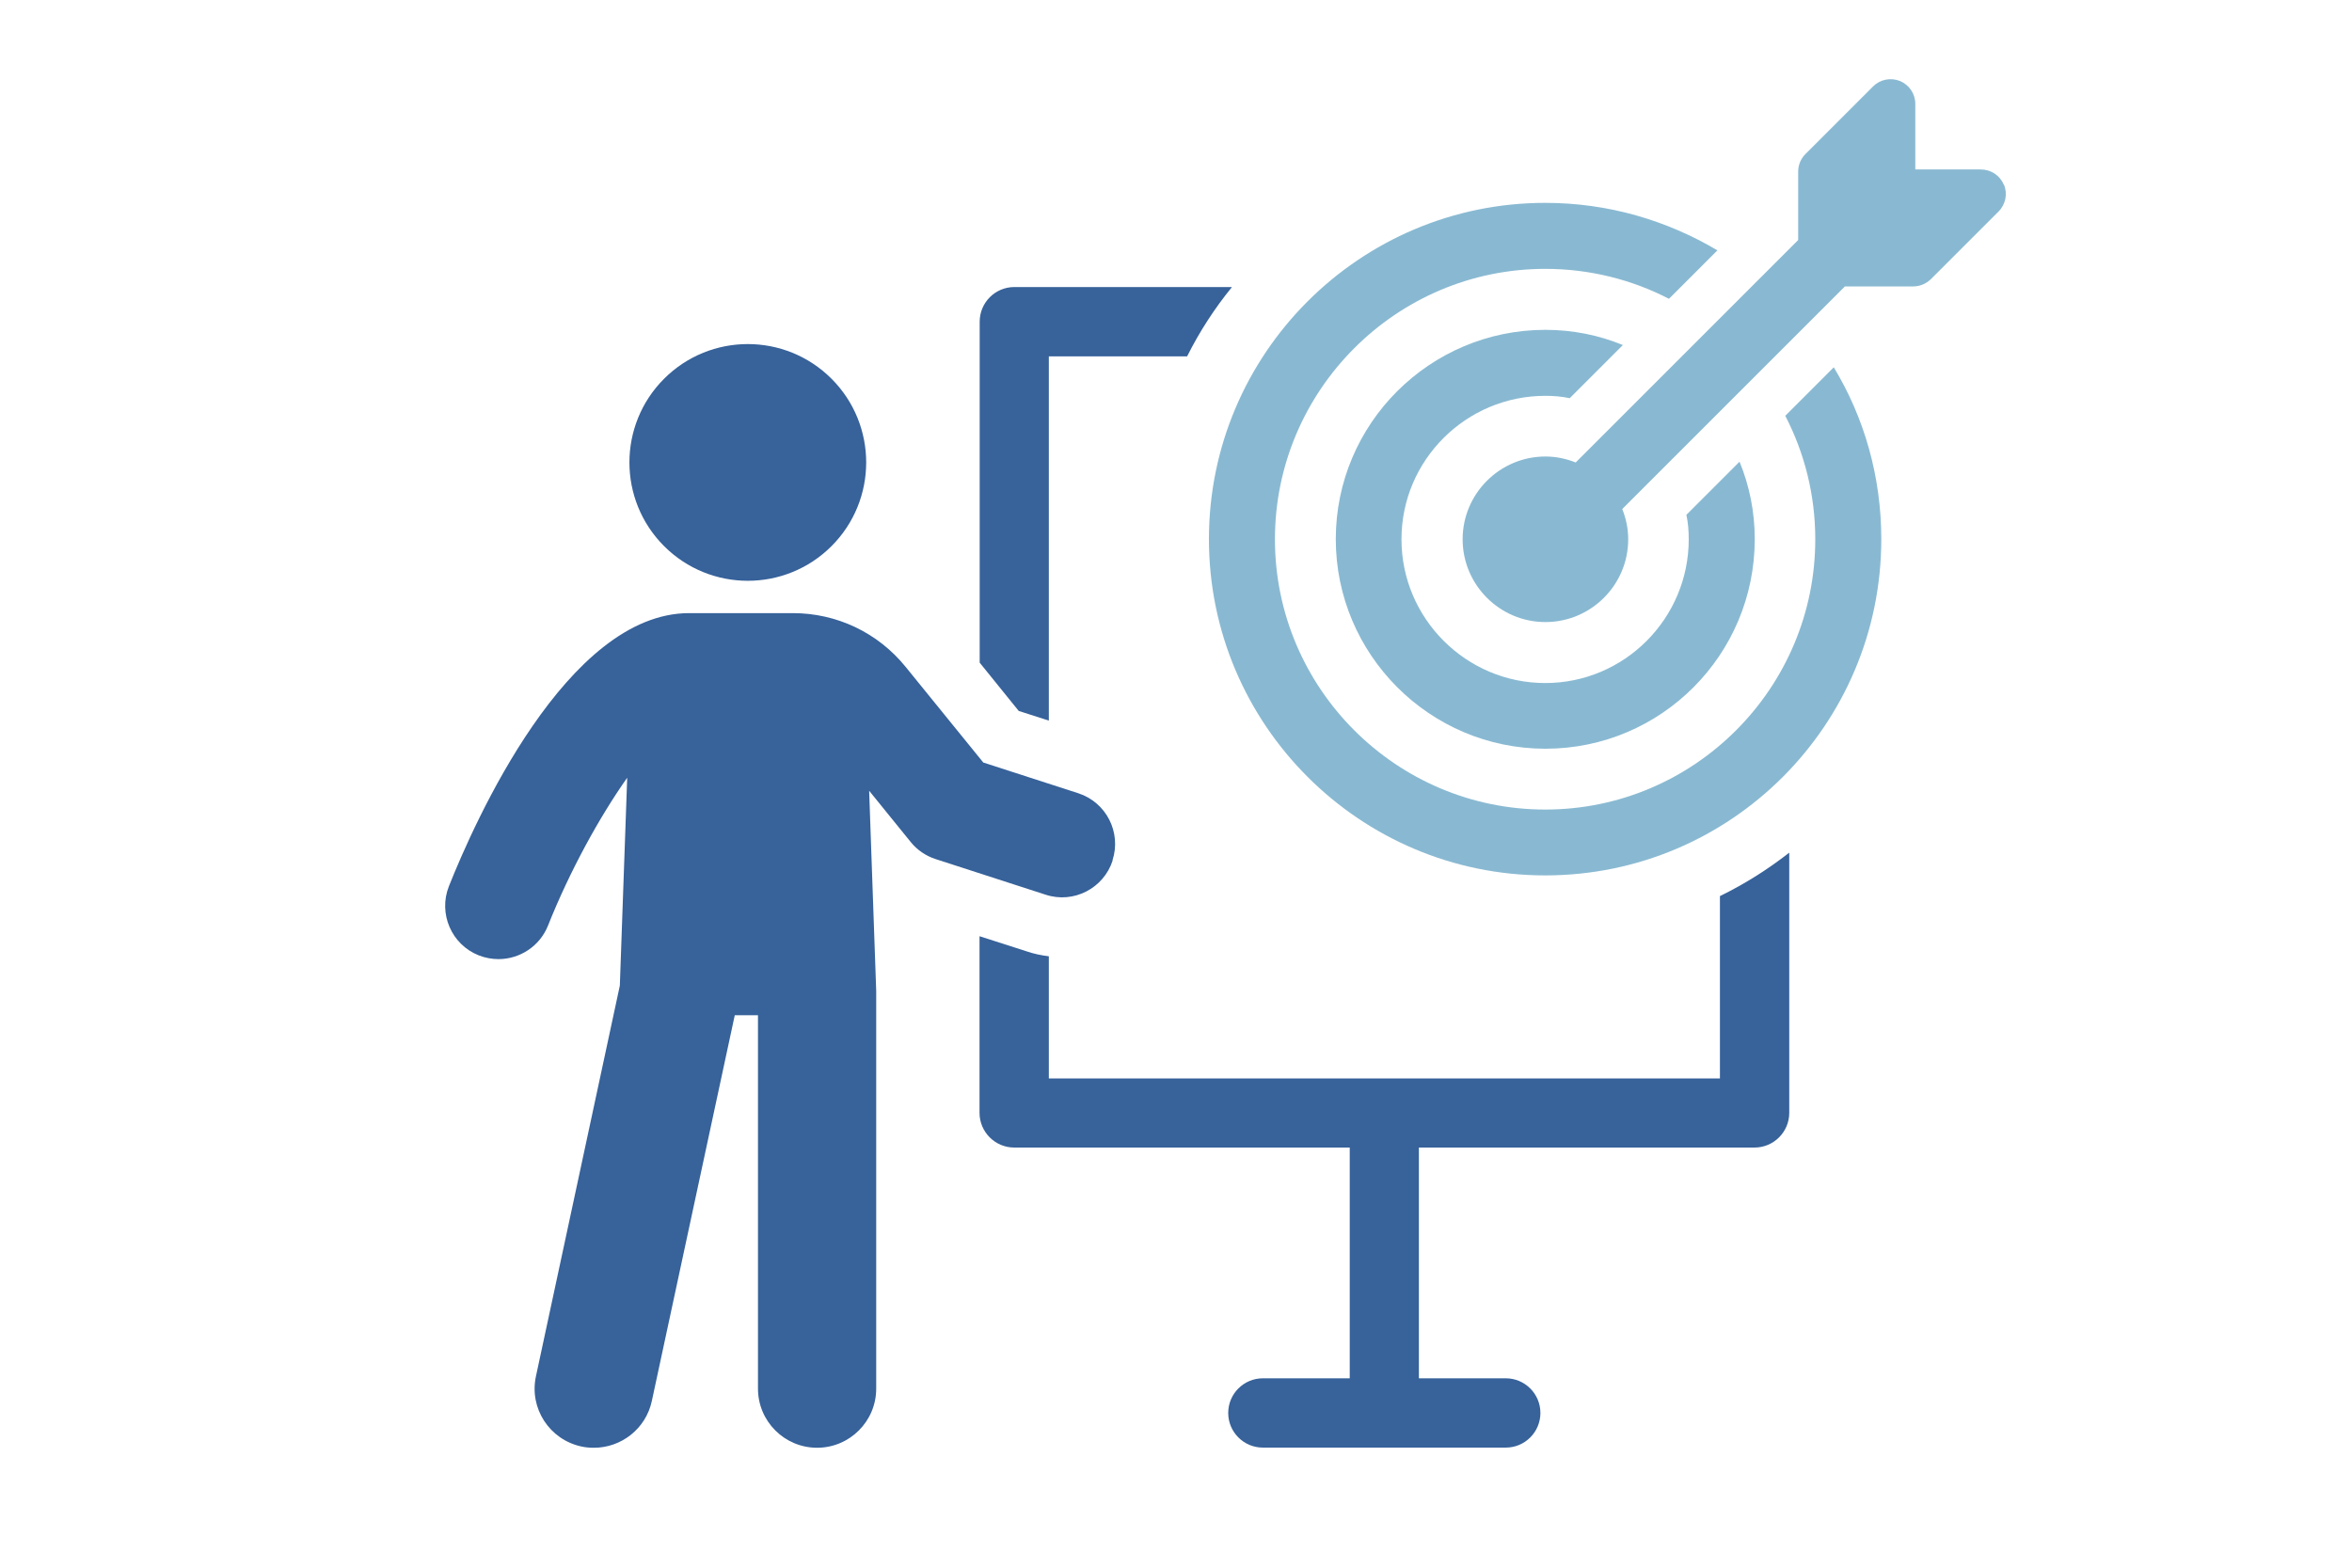 <?xml version="1.0" encoding="UTF-8"?>
<svg xmlns="http://www.w3.org/2000/svg" id="_レイヤー_2" data-name="レイヤー 2" viewBox="0 0 150 100">
  <defs>
    <style>
      .cls-1 {
        fill: none;
      }

      .cls-2 {
        fill: #89b9d2;
      }

      .cls-3 {
        fill: #37629a;
      }
    </style>
  </defs>
  <g id="_レイアウト" data-name="レイアウト">
    <g>
      <g>
        <path class="cls-3" d="M109.7,68.79h-42.81v-7.79c-.49-.06-.96-.16-1.4-.31l-3.02-.97v11.27c0,1.21.99,2.21,2.21,2.21h21.4v14.72h-5.54c-1.22,0-2.21.99-2.21,2.21s.99,2.21,2.21,2.21h15.49c1.22,0,2.21-.99,2.21-2.21s-.99-2.21-2.21-2.21h-5.54v-14.72h21.41c1.22,0,2.21-1,2.21-2.21v-16.6c-1.37,1.07-2.84,2-4.42,2.77v11.63Z"></path>
        <path class="cls-3" d="M66.89,45.97v-23.24h8.82c.79-1.58,1.75-3.06,2.86-4.42h-13.88c-1.22,0-2.21.99-2.21,2.21v21.75l2.49,3.08,1.93.62Z"></path>
        <path class="cls-3" d="M70.95,54.88c.58-1.79-.4-3.7-2.18-4.28l-6.06-1.96-4.96-6.11c-1.77-2.18-4.39-3.42-7.19-3.42h-6.61c-7.79,0-13.69,13.33-15.32,17.42-.69,1.74.16,3.72,1.9,4.41.41.16.84.24,1.26.24,1.35,0,2.63-.81,3.16-2.14,1.39-3.49,3.29-6.94,5.05-9.43l-.47,13.26-5.35,24.92c-.44,2.04.86,4.04,2.9,4.48.27.06.53.08.8.08,1.74,0,3.31-1.21,3.69-2.98l5.29-24.61h1.48v23.82c0,2.08,1.69,3.77,3.77,3.77s3.77-1.69,3.77-3.77v-25.38s-.45-12.76-.45-12.76l2.65,3.27c.41.51.97.89,1.59,1.09l7.01,2.27c1.79.59,3.7-.4,4.28-2.18Z"></path>
        <circle class="cls-3" cx="47.69" cy="29.5" r="7.55" transform="translate(-6.89 42.36) rotate(-45)"></circle>
        <path class="cls-2" d="M113.86,26.53c1.22,2.36,1.91,5.03,1.91,7.87,0,9.5-7.72,17.24-17.22,17.24s-17.24-7.74-17.24-17.24,7.74-17.25,17.24-17.25c2.84,0,5.53.69,7.89,1.91l3.09-3.09c-3.22-1.91-6.96-3.03-10.98-3.03-11.84,0-21.45,9.63-21.45,21.45s9.61,21.45,21.45,21.45,21.43-9.61,21.43-21.45c0-4-1.09-7.76-3.03-10.96l-3.09,3.09Z"></path>
        <path class="cls-2" d="M98.55,25.25c.53,0,1.05.04,1.56.15l3.39-3.39c-1.53-.63-3.2-.97-4.94-.97-7.38,0-13.37,5.99-13.37,13.35s5.99,13.37,13.37,13.37,13.35-5.99,13.35-13.37c0-1.75-.34-3.41-.97-4.94l-3.39,3.39c.11.5.15,1.03.15,1.56,0,5.05-4.1,9.17-9.15,9.17s-9.17-4.12-9.17-9.17,4.12-9.15,9.17-9.15Z"></path>
        <path class="cls-2" d="M127.79,11.78c-.24-.59-.82-.97-1.46-.97h-4.18v-4.18c0-.64-.38-1.21-.97-1.46-.59-.24-1.27-.11-1.72.34l-4.32,4.32c-.3.3-.46.7-.46,1.12v4.36l-14.19,14.19c-.6-.24-1.25-.38-1.93-.38-2.91,0-5.28,2.37-5.28,5.28s2.37,5.28,5.28,5.28,5.28-2.37,5.28-5.28c0-.68-.14-1.33-.38-1.93l14.2-14.2h4.36c.42,0,.82-.17,1.12-.46l4.32-4.32c.45-.45.59-1.13.34-1.72Z"></path>
      </g>
      <rect class="cls-1" width="150" height="100"></rect>
    </g>
  </g>
</svg>
